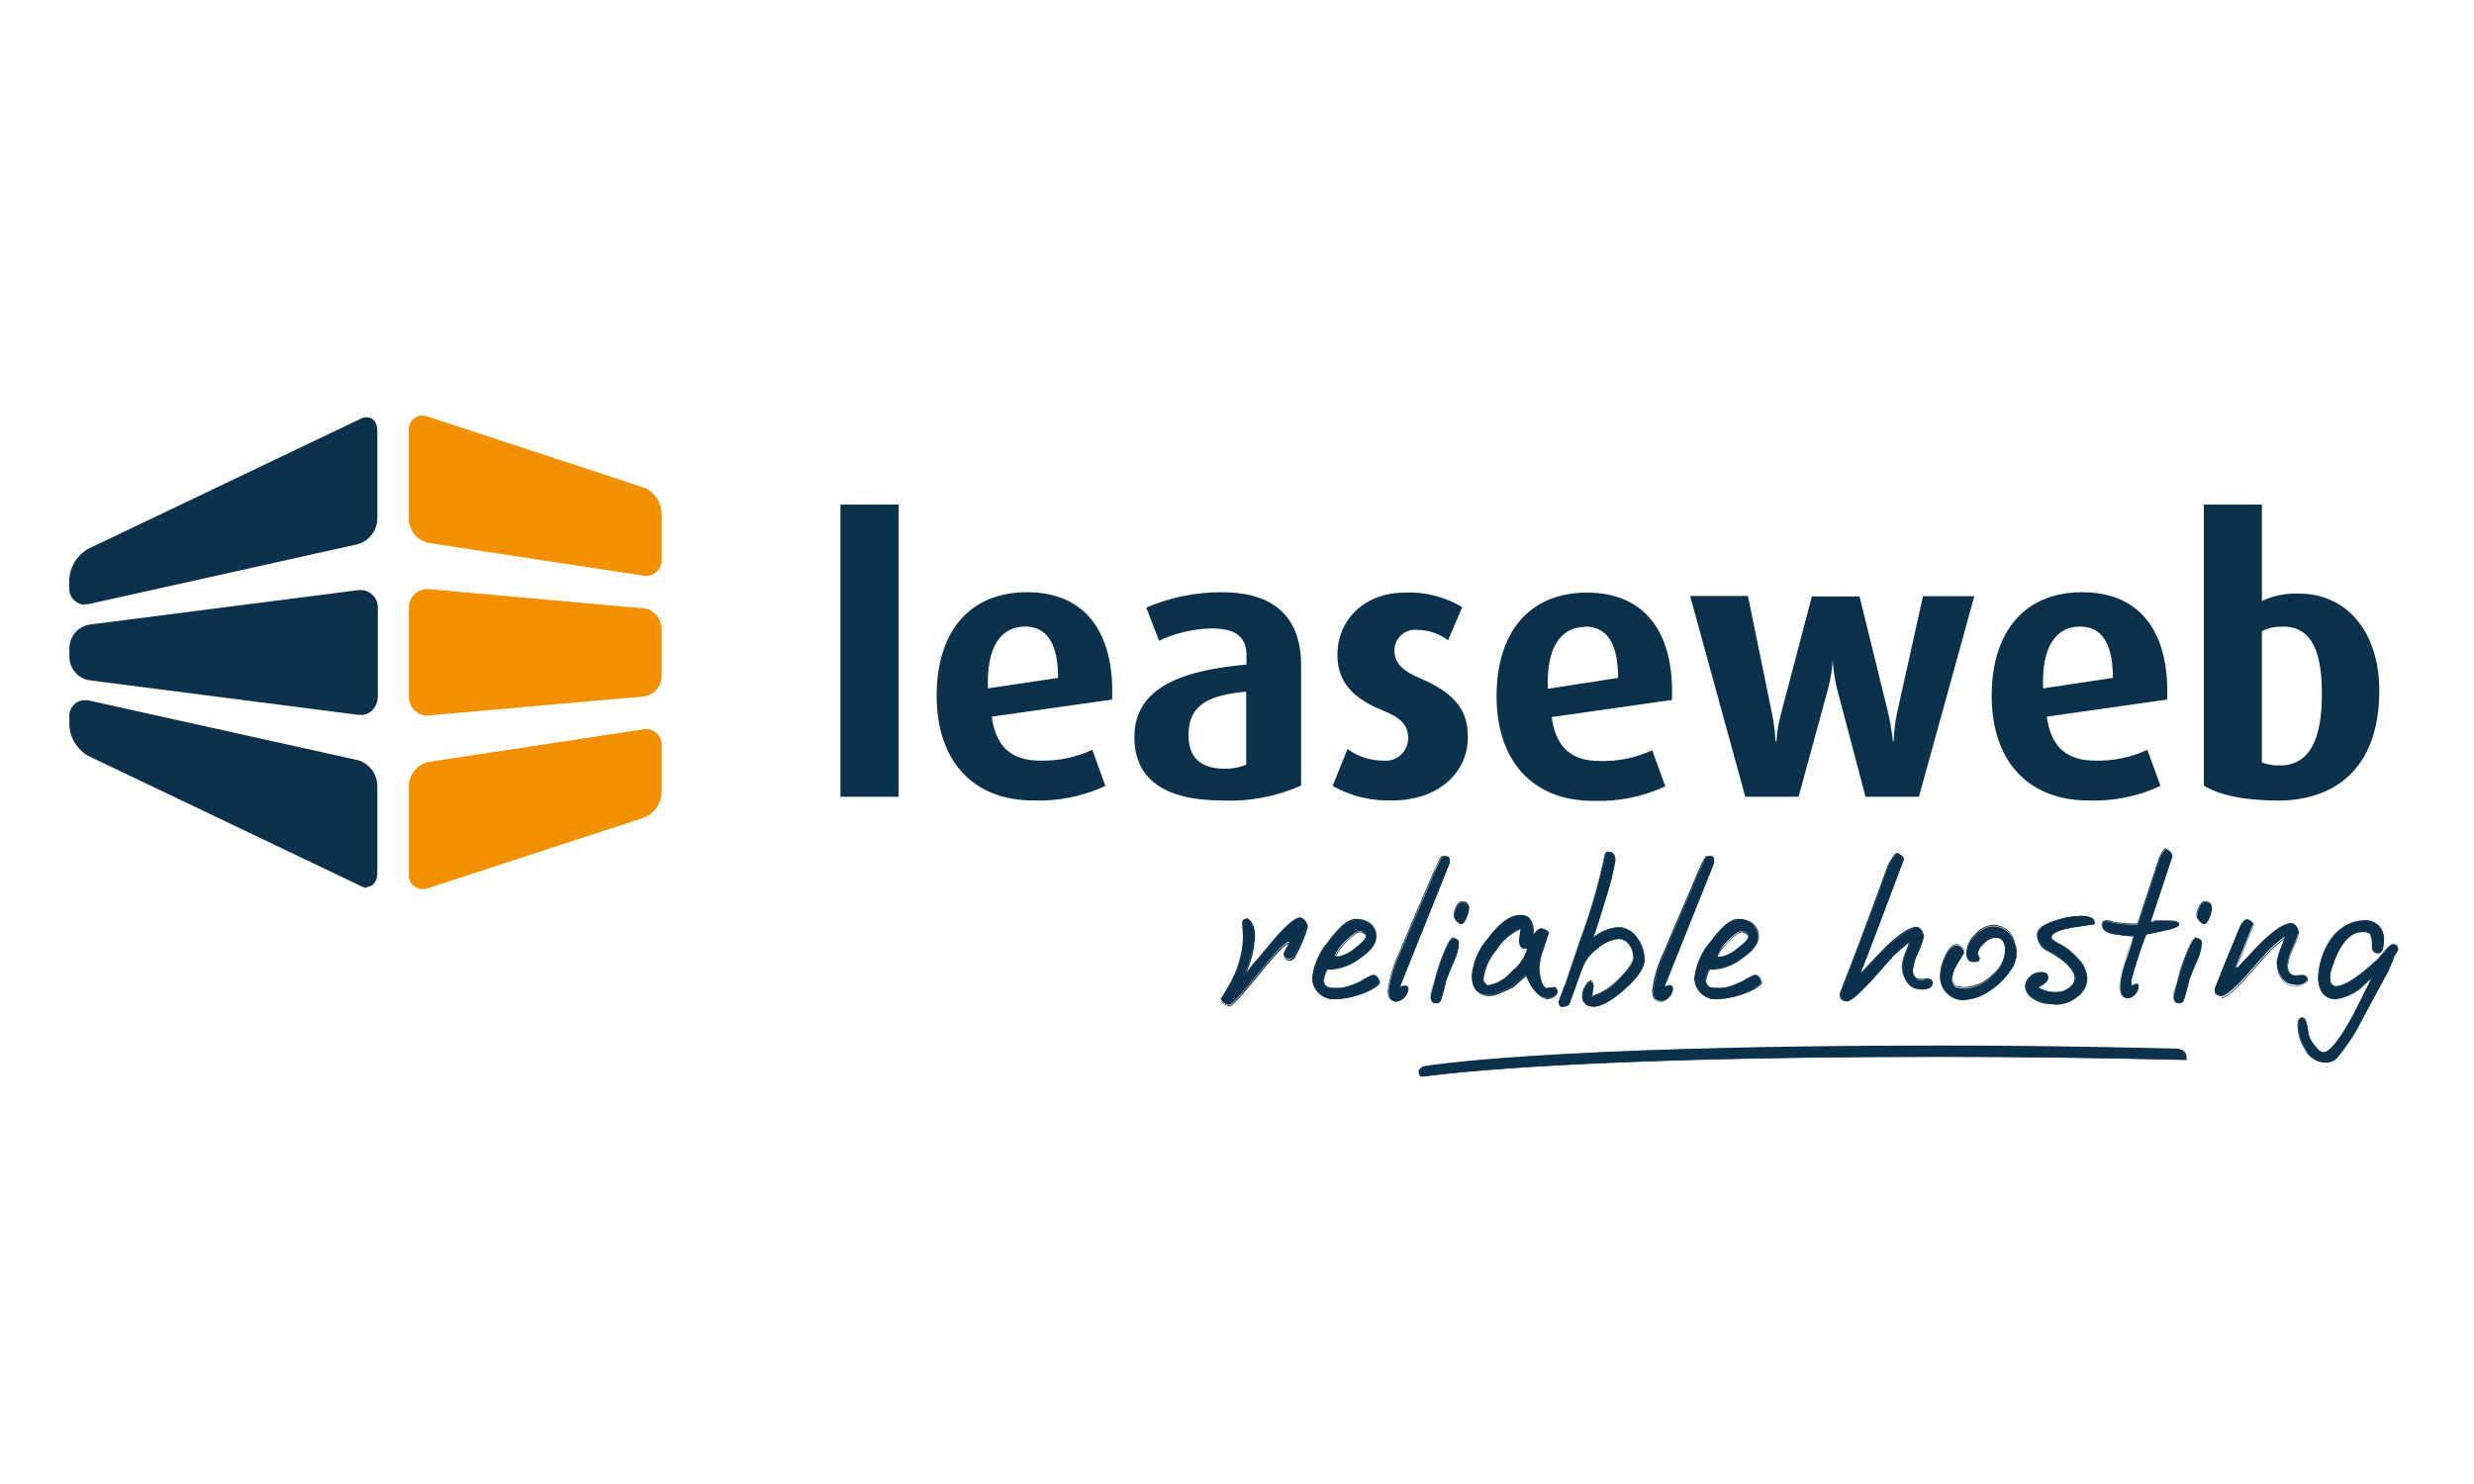 <?xml version="1.0" encoding="UTF-8"?> <svg xmlns="http://www.w3.org/2000/svg" width="250" height="150" viewBox="0 0 250 150" fill="none"><g clip-path="url(#clip0_14886_4319)"><path d="M65.39 58.21H65.17L43.31 54.88C42.14 54.62 41.3 53.58 41.31 52.38V43.58C41.21 42.81 41.75 42.11 42.52 42.01C42.56 42.01 42.61 42.01 42.65 42C42.83 42 43.01 42.03 43.18 42.09L65.13 49.31C66.17 49.77 66.85 50.8 66.86 51.94V56.46C66.95 57.34 66.3 58.12 65.42 58.21C65.41 58.21 65.4 58.21 65.39 58.21ZM43.12 72.33C42.08 72.29 41.28 71.41 41.32 70.38C41.32 70.36 41.32 70.35 41.32 70.33V61.54C41.25 60.5 42.04 59.61 43.07 59.54C43.09 59.54 43.1 59.54 43.12 59.54H43.28L65.12 61.5C66.17 61.69 66.91 62.63 66.86 63.69V68.2C66.91 69.26 66.17 70.2 65.12 70.39L43.27 72.32H43.12M42.65 89.87C41.88 89.84 41.28 89.2 41.31 88.43C41.31 88.39 41.31 88.34 41.32 88.3V79.5C41.31 78.3 42.15 77.26 43.32 77.01L65.17 73.7H65.39C66.27 73.76 66.93 74.52 66.86 75.4C66.86 75.42 66.86 75.43 66.86 75.45V80C66.86 81.14 66.18 82.17 65.13 82.63L43.18 89.8C43.01 89.85 42.83 89.88 42.65 89.88" fill="#F39000"></path><path d="M8.51 61.12C7.63 61.07 6.96 60.33 7 59.45C7 59.42 7 59.4 7 59.37V58.63C7.04 57.34 7.74 56.17 8.84 55.51L36.44 42.33C36.63 42.23 36.85 42.17 37.07 42.17C37.71 42.17 38.13 42.72 38.13 43.58V52.38C38.13 53.58 37.34 54.65 36.19 55L8.87 61.08C8.75 61.09 8.63 61.09 8.51 61.08M36.44 72.26H36.23L8.96 68.75C7.8 68.52 6.98 67.49 7.01 66.31V65.57C6.99 64.38 7.84 63.35 9.01 63.14L36.28 59.64H36.49C37.47 59.68 38.23 60.51 38.18 61.48C38.18 61.5 38.18 61.52 38.18 61.55V70.36C38.19 70.86 38.01 71.35 37.68 71.73C37.38 72.07 36.95 72.27 36.49 72.27M37.12 89.73C36.9 89.73 36.68 89.67 36.49 89.57L8.85 76.37C7.75 75.71 7.05 74.54 7.01 73.26V72.52C6.92 71.65 7.54 70.87 8.41 70.78C8.44 70.78 8.48 70.78 8.51 70.78C8.63 70.77 8.75 70.77 8.87 70.78L36.19 76.84C37.35 77.19 38.13 78.26 38.13 79.47V88.28C38.13 88.64 38.03 88.99 37.82 89.28C37.64 89.51 37.36 89.65 37.07 89.64M84.93 51H90.81V80.53H84.93V51ZM100.22 72.44C100.63 75.44 102.14 76.88 105.11 76.88C106.93 76.93 108.73 76.55 110.38 75.79L111.7 79.44C109.43 80.5 106.94 81 104.43 80.91C98.22 80.91 94.65 76.8 94.65 70.33C94.65 63.86 97.96 59.86 103.79 59.86C109.62 59.86 112.64 63.86 112.38 70.71L100.22 72.44ZM103.57 63.33C101.16 63.33 99.65 65.4 99.84 69.58L106.92 68.52C106.92 64.91 105.71 63.33 103.57 63.33ZM123.51 80.91C117.64 80.91 114.63 78.72 114.63 74.51C114.63 69.28 119.86 67.73 125.96 67.17V66.23C125.96 64.12 124.53 63.52 122.39 63.52C120.57 63.57 118.77 63.99 117.12 64.76L115.83 61.41C118.25 60.38 120.85 59.85 123.48 59.86C128.07 59.86 131.48 61.78 131.48 67.28V79.4C128.97 80.52 126.23 81.04 123.48 80.91M125.93 69.91C122.39 70.25 120.1 71.07 120.1 74.31C120.1 76.68 121.45 77.7 123.78 77.7C124.52 77.72 125.25 77.58 125.93 77.29V69.88V69.91ZM140.61 80.91C138.53 80.97 136.47 80.46 134.66 79.44L136.17 75.71C137.22 76.48 138.48 76.89 139.78 76.88C141.03 77.01 142.15 76.11 142.29 74.85C142.29 74.79 142.3 74.72 142.3 74.66C142.3 73.3 141.59 72.55 139.71 71.8C135.98 70.33 135.15 68.26 135.15 66.15C135.15 62.69 137.86 59.9 141.93 59.9C143.98 59.8 146 60.31 147.76 61.37L146.33 64.72C145.44 64.05 144.36 63.68 143.25 63.67C142.11 63.53 141.07 64.33 140.93 65.47C140.92 65.57 140.91 65.67 140.91 65.78C140.91 67.13 141.91 67.88 143.51 68.56C147.42 70.22 148.33 72.14 148.33 74.51C148.33 78.05 145.43 80.91 140.61 80.91ZM156.8 72.48C157.21 75.48 158.71 76.92 161.69 76.92C163.51 76.97 165.31 76.59 166.96 75.83L168.28 79.48C166.01 80.54 163.52 81.04 161.01 80.95C154.8 80.95 151.23 76.84 151.23 70.37C151.23 63.9 154.54 59.9 160.37 59.9C166.2 59.9 169.22 63.9 168.95 70.75L156.8 72.48ZM160.15 63.37C157.74 63.37 156.23 65.44 156.42 69.62L163.51 68.52C163.51 64.91 162.3 63.33 160.16 63.33M193.92 80.53H188.51L185.61 69.53C185.39 68.61 185.26 67.68 185.2 66.74C185.14 67.68 184.99 68.62 184.75 69.53L181.75 80.53H176.36L170.79 60.24H176.63L179.04 72C179.24 72.97 179.37 73.94 179.42 74.93H179.51C179.57 73.94 179.74 72.96 180.01 72L183.09 60.29H187.91L190.79 72C191.01 72.97 191.17 73.94 191.28 74.93H191.35C191.39 73.92 191.51 72.92 191.73 71.93L194.32 60.26H199.51L193.91 80.53H193.92ZM206.83 72.44C207.25 75.44 208.76 76.88 211.73 76.88C213.55 76.93 215.35 76.55 217 75.79L218.32 79.44C216.05 80.5 213.56 81 211.05 80.91C204.84 80.91 201.26 76.8 201.26 70.33C201.26 63.86 204.58 59.86 210.41 59.86C216.24 59.86 219.26 63.86 218.99 70.71L206.83 72.44ZM210.18 63.33C207.77 63.33 206.27 65.4 206.46 69.58L213.51 68.52C213.51 64.91 212.31 63.33 210.16 63.33M230.04 80.91C226.54 80.91 224.04 80.27 222.7 79.4V51H228.57V60.75C229.74 60.2 231.03 59.94 232.33 60C237.12 60 240.43 63.84 240.43 69.82C240.43 76.94 236.7 80.93 230.04 80.93M230.68 63.35C229.95 63.31 229.22 63.47 228.57 63.8V77.07C229.15 77.28 229.76 77.39 230.38 77.37C233.38 77.37 234.63 74.73 234.63 70.18C234.63 66.23 233.8 63.33 230.68 63.33M220.2 106C211.61 105.79 203.81 105.68 196.2 105.68C156.02 105.68 144.03 107.74 143.91 107.77C143.72 107.81 143.55 107.93 143.45 108.1C143.35 108.27 143.32 108.04 143.36 108.23C143.4 108.42 143.36 108.8 143.66 108.8H143.83C143.95 108.8 156.31 106.8 196.14 106.8C203.76 106.8 211.98 106.9 220.6 107.11C221 107.11 220.91 107.21 220.92 106.81C220.92 106.41 220.6 106.07 220.2 106.06" fill="#0B314C"></path><path d="M143.66 108.82C143.4 108.82 143.39 108.69 143.38 108.5C143.38 108.41 143.38 108.33 143.38 108.24C143.38 108.22 143.38 108.19 143.38 108.17H143.44C143.54 107.99 143.71 107.87 143.91 107.82C144 107.82 155.74 105.74 196.21 105.74C203.64 105.74 211.49 105.85 220.21 106.06C220.62 106.06 220.96 106.41 220.95 106.82C220.95 106.82 220.95 106.82 220.95 106.83V107.14C220.95 107.14 220.95 107.14 220.89 107.14H220.63C212.02 106.93 203.8 106.83 196.17 106.83C156.31 106.83 143.95 108.83 143.87 108.83H143.69M143.4 108.2C143.4 108.29 143.4 108.38 143.4 108.47C143.4 108.65 143.4 108.75 143.64 108.75H143.81C143.9 108.75 156.26 106.75 196.12 106.75C203.75 106.75 211.98 106.85 220.58 107.06H220.88V106.78C220.89 106.38 220.58 106.05 220.18 106.04C211.47 105.83 203.62 105.72 196.18 105.72C155.72 105.72 143.98 107.79 143.9 107.81C143.71 107.85 143.55 107.97 143.45 108.13C143.45 108.13 143.39 108.21 143.36 108.21H143.4V108.2ZM129.74 96.31C129.8 96.12 129.88 95.95 129.99 95.78C130.13 95.61 130.22 95.4 130.27 95.19C129.88 95.19 128.84 96.26 127.13 98.39C125.42 100.52 124.46 101.57 124.2 101.57C123.94 101.57 123.39 101.26 123.39 100.92C123.39 100.92 123.64 100.53 124.12 99.72C125.05 98.19 125.56 96.45 125.61 94.66C125.61 94.35 125.52 93.59 125.52 93.28C125.52 92.97 125.69 92.92 126 92.8C126.48 93.03 126.73 93.62 126.73 94.57C126.63 96.03 126.24 97.45 125.58 98.76L126.28 97.86C126.51 97.54 126.76 97.24 127.04 96.96C127.71 96.15 128.39 95.36 129.04 94.57C130.17 93.34 130.95 92.72 131.37 92.72C131.63 92.72 132.05 93.28 132.05 93.59C131.74 94.62 131.31 95.61 130.78 96.54C130.7 96.77 130.49 96.91 130.25 96.9C129.89 96.9 129.69 96.71 129.69 96.31" fill="#0B314C"></path><path d="M124.21 101.61C123.82 101.61 123.47 101.35 123.35 100.97C123.4 100.97 123.91 100.06 124.07 99.78C124.99 98.27 125.51 96.55 125.56 94.78V93.4C125.56 93.24 125.74 93.01 126.07 92.89C126.57 93.12 126.82 93.73 126.82 94.7C126.74 96.05 126.4 97.37 125.82 98.59L126.32 97.96C126.55 97.64 126.8 97.34 127.08 97.06C127.75 96.25 128.43 95.45 129.08 94.67C130.21 93.43 131 92.8 131.44 92.8C131.88 92.8 132.16 93.4 132.16 93.71C131.86 94.76 131.43 95.76 130.89 96.71C130.81 96.95 130.58 97.11 130.32 97.1C129.92 97.1 129.72 96.88 129.72 96.47C129.77 96.27 129.86 96.08 129.97 95.91C130.09 95.75 130.18 95.58 130.24 95.39C129.83 95.48 128.81 96.55 127.18 98.57C125.31 100.87 124.48 101.76 124.18 101.76M123.4 101.09C123.4 101.39 123.85 101.68 124.17 101.68C124.49 101.68 125.87 99.99 127.06 98.52C128.83 96.32 129.84 95.3 130.24 95.3C130.19 95.52 130.1 95.73 129.96 95.91C129.86 96.08 129.78 96.25 129.71 96.43C129.71 96.79 129.88 96.97 130.23 96.97C130.45 96.98 130.66 96.84 130.73 96.63C131.25 95.7 131.67 94.72 131.99 93.7C131.99 93.4 131.58 92.87 131.35 92.87C131.12 92.87 130.44 93.19 129.05 94.71C128.36 95.49 127.67 96.29 127.05 97.1L126.98 97.19C126.88 97.3 126.66 97.55 126.3 98.03L125.38 99.19L125.52 98.88C126.18 97.58 126.57 96.16 126.67 94.71C126.67 93.79 126.44 93.22 125.98 92.99C125.7 93.09 125.55 93.25 125.55 93.42V94.8C125.51 96.59 124.99 98.35 124.06 99.88C123.54 100.75 123.39 101.01 123.33 101.08M138.68 99.97C137.4 100.67 135.97 101.02 134.51 101C134.17 100.95 133.84 100.81 133.56 100.61C132.98 100.21 132.64 99.54 132.66 98.84C132.83 97.49 133.39 96.23 134.29 95.21C135.39 93.72 136.29 92.96 137.04 92.96C138.17 92.96 139.09 93.58 139.09 94.68C139.09 95.41 138.53 96.14 137.41 96.9C136.61 97.49 135.67 97.84 134.68 97.9H134.43C134.36 97.89 134.28 97.89 134.21 97.9C134.12 97.9 134.04 98.07 133.92 98.37C133.83 98.59 133.78 98.82 133.76 99.05C133.73 99.42 133.99 99.74 134.35 99.81C134.68 99.85 135.02 99.87 135.35 99.86C135.73 99.82 136.1 99.74 136.45 99.61C136.82 99.49 137.17 99.34 137.52 99.16C137.91 98.91 138.32 98.69 138.75 98.52C139.12 98.59 139.38 98.91 139.4 99.28C139.4 99.39 139.18 99.58 138.75 99.84M137.38 94.13C137.07 94.13 136.59 94.47 135.94 95.13C135.48 95.56 135.11 96.08 134.85 96.65H135.35C135.94 96.51 136.48 96.22 136.93 95.81C137.69 95.25 138.05 94.81 138.05 94.57C138.05 94.33 137.63 94.09 137.38 94.09" fill="#0B314C"></path><path d="M134.51 101C134.15 100.95 133.8 100.82 133.51 100.6C132.91 100.19 132.57 99.51 132.59 98.79C132.76 97.44 133.33 96.17 134.22 95.15C135.33 93.64 136.22 92.88 137.01 92.88C138.26 92.88 139.11 93.58 139.11 94.64C139.11 95.38 138.55 96.12 137.4 96.89C136.62 97.51 135.67 97.9 134.68 98H134.42C134.35 98 134.27 98 134.2 98C134.13 98 134 98.34 133.96 98.45C133.87 98.66 133.82 98.88 133.8 99.11C133.78 99.46 134.02 99.77 134.36 99.83C134.69 99.87 135.03 99.89 135.36 99.88C135.73 99.84 136.1 99.76 136.45 99.63C136.81 99.51 137.17 99.36 137.51 99.18C137.9 98.91 138.32 98.69 138.76 98.53C139.11 98.53 139.45 98.99 139.45 99.33C139.45 99.46 139.23 99.67 138.78 99.93C137.48 100.66 136 101.03 134.51 101ZM137.04 93C136.33 93 135.41 93.75 134.32 95.23C133.44 96.24 132.87 97.5 132.7 98.83C132.68 99.52 133.01 100.17 133.58 100.56C133.85 100.76 134.17 100.9 134.51 100.95C136 100.95 137.47 100.55 138.76 99.8C139.34 99.45 139.39 99.31 139.39 99.28C139.37 98.93 139.12 98.63 138.78 98.56C138.36 98.74 137.95 98.95 137.57 99.2C137.22 99.38 136.86 99.53 136.49 99.65C136.14 99.78 135.77 99.87 135.39 99.91C135.06 99.91 134.72 99.9 134.39 99.85C134.01 99.78 133.74 99.44 133.76 99.05C133.78 98.81 133.84 98.58 133.93 98.36C134.07 97.98 134.15 97.86 134.25 97.86C134.33 97.85 134.41 97.85 134.49 97.86H134.73C135.71 97.79 136.64 97.45 137.43 96.86C138.55 96.11 139.1 95.39 139.1 94.68C139.1 93.52 138.1 93.01 137.1 93.01M135.45 96.74H134.88C135.14 96.16 135.52 95.64 135.98 95.21C136.63 94.51 137.12 94.15 137.45 94.15C137.78 94.15 138.16 94.41 138.16 94.67C138.16 94.93 137.54 95.56 137.02 95.94C136.57 96.36 136.03 96.65 135.43 96.79M134.98 96.71H135.43C136.01 96.56 136.54 96.28 136.97 95.87C137.97 95.16 138.08 94.81 138.08 94.67C138.08 94.53 137.69 94.24 137.45 94.24C137.21 94.24 136.83 94.41 136.05 95.24C135.61 95.66 135.25 96.15 134.98 96.69M146.47 87.29L141.47 99.77C141.59 99.77 141.87 99.62 141.98 99.62C142.09 99.62 142.32 99.71 142.32 99.88C142.33 99.94 142.33 99.99 142.32 100.05C142.22 100.69 141.69 101.17 141.05 101.23C140.58 101.23 140.32 100.89 140.32 100.23C140.49 98.89 140.88 97.58 141.47 96.36C142.32 94.3 143.2 92.26 144.09 90.23L144.93 88.23C145.38 87.23 145.66 86.66 145.8 86.63C145.91 86.6 146.03 86.59 146.14 86.58C146.34 86.58 146.45 86.66 146.48 86.83V87.28L146.47 87.29Z" fill="#0B314C"></path><path d="M141 101.22C140.65 101.22 140.23 101.04 140.23 100.16C140.4 98.81 140.79 97.49 141.39 96.27C142.23 94.22 143.11 92.18 144 90.15L144.84 88.15C145.44 86.76 145.63 86.55 145.74 86.52H145.82C145.91 86.51 146 86.51 146.09 86.52C146.36 86.52 146.45 86.67 146.47 86.8V87.27L141.47 99.67H141.64C141.73 99.63 141.82 99.6 141.91 99.59C142.22 99.59 142.29 99.75 142.29 99.89C142.3 99.95 142.3 100.01 142.29 100.07C142.18 100.73 141.64 101.22 140.98 101.28M146.07 86.64H145.74C145.36 87.11 145.08 87.65 144.9 88.22L144.06 90.22C143.06 92.53 142.14 94.65 141.45 96.34C140.85 97.55 140.46 98.86 140.3 100.2C140.3 100.85 140.53 101.2 140.98 101.2C141.63 101.15 142.16 100.65 142.23 100C142.23 100 142.23 99.9 142.23 99.85C142.23 99.76 142.23 99.64 141.94 99.64C141.86 99.64 141.78 99.67 141.7 99.7C141.61 99.74 141.52 99.77 141.43 99.78H141.37V99.72L146.37 87.25V86.81C146.37 86.67 146.26 86.6 146.08 86.6M147.43 95.21C147.41 95.91 147.23 96.59 146.92 97.21C146.63 97.84 146.37 98.49 146.14 99.15C146.05 99.65 145.85 100.33 145.6 101.15C145.52 101.32 145.34 101.42 145.15 101.4C144.79 101.4 144.59 101.21 144.56 100.73C144.97 98.89 145.56 97.09 146.33 95.36C146.44 95.15 146.58 94.96 146.76 94.8C147.01 94.83 147.24 94.95 147.4 95.14C147.41 95.17 147.41 95.19 147.4 95.22M148.21 92.75C148.04 93.17 147.87 93.39 147.68 93.42C147.49 93.45 146.98 92.95 146.95 92.64C146.95 92.16 147.28 91.2 147.71 91.2C148.05 91.14 148.37 91.36 148.43 91.7C148.43 91.75 148.44 91.8 148.43 91.85C148.4 92.16 148.32 92.46 148.2 92.75" fill="#0B314C"></path><path d="M145.1 101.42C144.75 101.42 144.56 101.18 144.53 100.7C144.93 98.85 145.52 97.05 146.3 95.32C146.4 95.1 146.55 94.9 146.73 94.74C146.99 94.77 147.24 94.89 147.41 95.09C147.43 95.13 147.43 95.16 147.41 95.2C147.39 95.9 147.21 96.58 146.9 97.2C146.61 97.84 146.34 98.48 146.11 99.14C145.97 99.82 145.79 100.48 145.58 101.14C145.49 101.33 145.3 101.44 145.09 101.42H145.03M146.71 94.81C146.54 94.96 146.41 95.15 146.31 95.35C144.82 99.21 144.52 100.35 144.54 100.7C144.56 101.05 144.75 101.35 145.09 101.33C145.26 101.35 145.43 101.26 145.5 101.1C145.72 100.44 145.89 99.78 146.03 99.1C146.26 98.44 146.53 97.79 146.82 97.1C147.13 96.48 147.3 95.8 147.32 95.1C147.16 94.93 146.95 94.81 146.72 94.77M147.66 93.4C147.38 93.4 146.92 92.9 146.89 92.57C146.89 92.1 147.05 91.64 147.35 91.27C147.43 91.17 147.55 91.1 147.68 91.09H147.76C148.12 91.06 148.43 91.33 148.46 91.69C148.46 91.72 148.46 91.75 148.46 91.78C148.44 92.09 148.36 92.4 148.23 92.69C148.05 93.15 147.87 93.37 147.66 93.4ZM147.76 91.17H147.69C147.58 91.17 147.48 91.23 147.41 91.31C147.13 91.66 146.98 92.1 146.97 92.55C146.97 92.83 147.42 93.3 147.66 93.3C147.9 93.3 147.98 93.07 148.15 92.65C148.27 92.37 148.35 92.07 148.37 91.77C148.4 91.46 148.17 91.19 147.86 91.16C147.83 91.16 147.79 91.16 147.76 91.16M157.32 100.16C157.32 100.53 156.82 100.89 156.4 100.89C155.55 100.89 154.79 100.11 154.15 98.5L152.8 99.68C152.41 99.89 152 100.08 151.59 100.25C151.22 100.42 150.84 100.53 150.44 100.58C149.29 100.58 148.72 99.91 148.72 98.58C148.86 97.19 149.43 95.89 150.35 94.84C151.51 93.27 152.6 92.48 153.61 92.48C154.46 92.48 154.85 93.07 154.82 94.28V94.62C155.22 94.09 155.5 93.83 155.69 93.83C155.96 93.88 156.2 94.01 156.4 94.2C156.4 94.37 156.17 94.96 155.83 96C155.6 96.58 155.47 97.2 155.44 97.82C155.44 98.23 155.5 98.64 155.61 99.03C155.77 99.62 155.97 99.9 156.22 99.9L157.07 99.76C157.2 99.86 157.29 100.01 157.32 100.18M152.77 98.18C153.54 97.58 154.1 96.74 154.34 95.79C154.23 95.79 154.13 95.82 154.03 95.85C153.67 95.85 153.5 95.6 153.5 95.06C153.5 94.75 153.64 94.06 153.67 93.83C152.63 94.25 151.75 95 151.17 95.96C150.42 96.8 149.95 97.85 149.82 98.96C149.82 99.18 150.13 99.6 150.32 99.6C151.28 99.44 152.16 98.93 152.77 98.17" fill="#0B314C"></path><path d="M156.51 101C155.64 101 154.88 100.21 154.24 98.64L152.94 99.79C152.54 100 152.14 100.19 151.72 100.35C151.35 100.53 150.96 100.64 150.55 100.69C149.38 100.69 148.79 100 148.79 98.63C148.93 97.24 149.5 95.92 150.43 94.87C151.59 93.29 152.69 92.49 153.72 92.49C154.03 92.48 154.34 92.59 154.57 92.8C154.9 93.24 155.04 93.79 154.97 94.33V94.54C155.34 94.06 155.6 93.84 155.8 93.84C156.07 93.89 156.33 94.02 156.53 94.21C156.53 94.36 156.36 94.78 156.11 95.56L155.96 96.02C155.73 96.6 155.6 97.21 155.57 97.83C155.57 98.24 155.64 98.64 155.74 99.03C155.9 99.59 156.09 99.87 156.32 99.87H156.48L157.15 99.76C157.29 99.87 157.39 100.03 157.41 100.21C157.41 100.62 156.87 100.98 156.41 100.98M154.17 98.48V98.54C154.8 100.11 155.54 100.9 156.38 100.9C156.8 100.9 157.26 100.54 157.26 100.21C157.23 100.06 157.15 99.93 157.03 99.84L156.38 99.95H156.2C155.93 99.95 155.72 99.67 155.55 99.05C155.44 98.65 155.38 98.24 155.38 97.83C155.41 97.2 155.54 96.58 155.77 95.99L155.92 95.53C156.15 94.83 156.29 94.39 156.33 94.23C156.14 94.06 155.92 93.94 155.67 93.89C155.49 93.89 155.22 94.14 154.83 94.66L154.76 94.76V94.3C154.83 93.78 154.69 93.25 154.37 92.83C154.16 92.62 153.88 92.52 153.59 92.54C152.59 92.54 151.5 93.33 150.37 94.88C149.45 95.92 148.89 97.21 148.75 98.59C148.75 99.93 149.29 100.59 150.42 100.59C150.81 100.53 151.19 100.42 151.55 100.26C151.97 100.1 152.37 99.91 152.76 99.7L154.17 98.48ZM150.34 99.64C150.11 99.64 149.79 99.19 149.79 98.95C149.92 97.83 150.4 96.78 151.15 95.95C151.74 94.98 152.62 94.23 153.67 93.8H153.73V93.86C153.73 93.99 153.73 94.12 153.67 94.24C153.61 94.52 153.58 94.8 153.56 95.09C153.56 95.6 153.71 95.83 154.04 95.84C154.14 95.8 154.25 95.78 154.36 95.78H154.41V95.84C154.16 96.8 153.6 97.64 152.82 98.25C152.2 99.01 151.32 99.53 150.35 99.7M153.64 93.92C152.66 94.36 151.83 95.09 151.26 96C150.51 96.84 150.05 97.89 149.92 99C149.92 99.21 150.22 99.6 150.39 99.6C151.34 99.43 152.19 98.93 152.8 98.18C153.55 97.59 154.09 96.78 154.36 95.87L154.11 95.92C153.74 95.92 153.57 95.63 153.57 95.09C153.59 94.8 153.62 94.51 153.68 94.23V93.91M164.18 99.98C162.86 101.16 161.79 101.75 160.98 101.75C160.43 101.79 159.95 101.38 159.91 100.83C159.91 100.77 159.91 100.72 159.91 100.66C159.93 100.35 160.02 100.05 160.19 99.79C160.39 99.42 160.56 99.22 160.75 99.22C160.94 99.22 161.03 99.36 161.03 99.67C161.03 99.98 160.89 100.49 160.89 100.67C160.88 100.69 160.88 100.73 160.89 100.75C161.92 100.41 162.84 99.81 163.56 99C164.56 98.05 165.08 97.26 165.08 96.64C165.12 95.76 164.49 94.98 163.62 94.84C162.79 94.91 162.01 95.27 161.4 95.84C160.85 96.24 160.4 96.76 160.08 97.35C159.83 97.94 159.35 99.29 158.59 101.35C158.59 101.49 158.08 101.66 157.89 101.66C157.7 101.66 157.55 101.49 157.55 101.15C157.55 101.15 157.66 100.85 157.86 100.28C157.96 99.97 158.08 99.66 158.22 99.36C158.7 97.92 159.22 96.36 159.77 94.75C160.79 91.99 161.61 89.17 162.21 86.29C162.27 86.17 162.39 86.1 162.52 86.1C163 86.1 163.23 86.38 163.23 86.91C162.99 88.24 162.66 89.54 162.23 90.82C161.69 92.59 161.23 93.91 160.96 94.82C161.67 94.2 162.57 93.81 163.51 93.73C164.27 93.73 164.98 94.1 165.4 94.73C165.88 95.36 166.13 96.13 166.13 96.92C166.13 97.74 165.48 98.72 164.13 99.92" fill="#0B314C"></path><path d="M160.98 101.72C160.43 101.79 159.93 101.4 159.87 100.85C159.86 100.76 159.87 100.67 159.87 100.58C159.89 100.27 159.99 99.96 160.15 99.69C160.38 99.28 160.55 99.11 160.75 99.11C160.95 99.11 161.08 99.39 161.08 99.6C161.07 99.78 161.04 99.95 161.01 100.13C160.97 100.3 160.95 100.47 160.94 100.64C161.92 100.31 162.8 99.75 163.51 99C164.51 98.06 165.02 97.28 165.02 96.67C165.02 95.84 164.41 94.92 163.6 94.92C162.78 95 162.01 95.35 161.41 95.92C160.86 96.31 160.41 96.83 160.1 97.42C159.88 97.92 159.5 98.98 158.93 100.59L158.61 101.47C158.61 101.64 158.06 101.8 157.87 101.8C157.68 101.8 157.49 101.62 157.49 101.26C157.51 101.17 157.54 101.08 157.58 100.99C157.58 100.85 157.71 100.64 157.8 100.37L157.93 100.02C158 99.82 158.08 99.63 158.17 99.44C158.29 99.07 158.41 98.7 158.54 98.32C158.91 97.2 159.29 96.05 159.71 94.84C160.74 92.09 161.55 89.26 162.15 86.39C162.21 86.25 162.35 86.17 162.5 86.17C162.99 86.17 163.24 86.46 163.24 87.03C163 88.36 162.67 89.67 162.24 90.95C161.74 92.63 161.33 93.95 161.02 94.78C161.74 94.19 162.62 93.84 163.55 93.78C164.32 93.76 165.04 94.14 165.46 94.78C165.94 95.42 166.2 96.19 166.2 96.99C166.2 97.83 165.55 98.81 164.2 99.99C162.85 101.17 161.79 101.77 160.97 101.77M160.74 99.24C160.58 99.24 160.42 99.41 160.22 99.79C160.06 100.05 159.96 100.34 159.94 100.64C159.89 101.15 160.27 101.59 160.77 101.64C160.83 101.64 160.88 101.64 160.94 101.64C161.74 101.64 162.81 101.05 164.11 99.88C165.41 98.71 166.11 97.74 166.11 96.88C166.11 96.1 165.85 95.34 165.38 94.72C164.98 94.09 164.28 93.71 163.53 93.72C162.58 93.78 161.67 94.16 160.95 94.78L160.83 94.87L160.88 94.74C161.19 93.87 161.61 92.54 162.15 90.74C162.58 89.47 162.91 88.17 163.15 86.85C163.15 86.33 162.94 86.08 162.49 86.08C162.38 86.08 162.27 86.14 162.23 86.25C161.62 89.12 160.8 91.95 159.78 94.7C159.36 95.92 158.98 97.07 158.61 98.19C158.48 98.57 158.36 98.94 158.24 99.31L158.02 99.87L157.89 100.22C157.8 100.49 157.72 100.7 157.67 100.84L157.58 101.08C157.58 101.54 157.81 101.54 157.88 101.54C157.95 101.54 158.52 101.37 158.54 101.27L158.86 100.38C159.44 98.78 159.86 97.72 160.03 97.21C160.35 96.61 160.81 96.08 161.36 95.68C161.98 95.11 162.77 94.75 163.61 94.68C164.47 94.68 165.11 95.68 165.11 96.52C164.95 97.51 164.4 98.4 163.59 99C162.86 99.8 161.95 100.41 160.93 100.76C160.93 100.76 160.92 100.68 160.93 100.64C160.93 100.53 160.93 100.33 161 100.12C161.04 99.95 161.06 99.77 161.07 99.6C161.07 99.24 160.95 99.19 160.83 99.19M173.22 87.24L168.22 99.72C168.33 99.72 168.61 99.57 168.72 99.57C168.83 99.57 169.06 99.66 169.06 99.83C169.07 99.89 169.07 99.94 169.06 100C168.96 100.64 168.44 101.12 167.8 101.18C167.32 101.18 167.07 100.84 167.07 100.18C167.24 98.83 167.62 97.53 168.22 96.31C168.87 94.73 169.74 92.68 170.83 90.18L171.67 88.18C172.12 87.18 172.4 86.61 172.55 86.58C172.66 86.55 172.77 86.54 172.88 86.53C173.08 86.53 173.19 86.61 173.22 86.78V87.23V87.24Z" fill="#0B314C"></path><path d="M167.72 101.22C167.37 101.22 166.95 101.04 166.95 100.16C167.11 98.81 167.5 97.49 168.1 96.27C168.95 94.22 169.83 92.18 170.72 90.15L171.56 88.15C172.16 86.76 172.35 86.55 172.46 86.52H172.51C172.6 86.51 172.68 86.51 172.77 86.52C173.05 86.52 173.13 86.67 173.15 86.8V87.27L168.2 99.67H168.38C168.46 99.63 168.55 99.6 168.64 99.59C168.96 99.59 169.02 99.75 169.02 99.89C169.03 99.95 169.03 100.01 169.02 100.07C168.92 100.73 168.38 101.23 167.72 101.28M172.8 86.64H172.51C172.13 87.11 171.85 87.65 171.66 88.22L170.82 90.22C169.93 92.22 169.06 94.26 168.21 96.34C167.62 97.56 167.23 98.86 167.06 100.2C167.06 100.85 167.29 101.2 167.75 101.2C168.38 101.13 168.87 100.63 168.94 100C168.94 100 168.95 99.9 168.94 99.85C168.94 99.76 168.94 99.64 168.64 99.64C168.56 99.65 168.48 99.67 168.41 99.7C168.32 99.74 168.23 99.77 168.14 99.78H168.08V99.72L173.08 87.25V86.81C173.08 86.67 172.96 86.6 172.78 86.6M177.39 99.85C176.1 100.6 174.63 101 173.14 101C172.78 100.95 172.44 100.82 172.14 100.61C171.57 100.21 171.23 99.54 171.25 98.84C171.42 97.49 171.98 96.23 172.88 95.21C173.97 93.72 174.88 92.96 175.63 92.96C176.63 92.83 177.54 93.54 177.67 94.53C177.67 94.58 177.68 94.63 177.68 94.68C177.68 95.41 177.12 96.14 175.99 96.9C175.2 97.49 174.25 97.84 173.27 97.9H173.01C172.94 97.89 172.86 97.89 172.79 97.9C172.71 97.9 172.62 98.07 172.51 98.37C172.42 98.59 172.36 98.82 172.34 99.05C172.32 99.42 172.57 99.74 172.93 99.81C173.26 99.85 173.6 99.87 173.93 99.86C174.31 99.82 174.68 99.74 175.03 99.61C175.39 99.49 175.75 99.34 176.09 99.16C176.48 98.91 176.9 98.69 177.33 98.52C177.7 98.59 177.96 98.91 177.98 99.28C177.98 99.39 177.75 99.58 177.33 99.84M175.95 94.13C175.64 94.13 175.17 94.47 174.52 95.13C174.08 95.57 173.74 96.1 173.51 96.68H174.01C174.6 96.54 175.14 96.25 175.58 95.84C176.34 95.28 176.71 94.84 176.71 94.6C176.71 94.36 176.29 94.12 176.03 94.12" fill="#0B314C"></path><path d="M173.14 101C172.78 100.95 172.43 100.82 172.14 100.6C171.54 100.19 171.2 99.51 171.22 98.79C171.39 97.44 171.96 96.17 172.86 95.15C173.97 93.64 174.86 92.88 175.65 92.88C176.9 92.88 177.74 93.58 177.74 94.64C177.74 95.38 177.18 96.12 176.04 96.89C175.25 97.51 174.31 97.9 173.31 98H173.04C172.97 98 172.9 98 172.83 98C172.75 98 172.63 98.34 172.59 98.45C172.5 98.66 172.44 98.88 172.42 99.11C172.4 99.46 172.64 99.77 172.98 99.83C173.31 99.87 173.65 99.88 173.98 99.88C174.35 99.84 174.71 99.76 175.06 99.63C175.42 99.51 175.78 99.36 176.12 99.18C176.51 98.91 176.93 98.69 177.38 98.53C177.72 98.53 178.06 98.99 178.06 99.33C178.06 99.46 177.84 99.67 177.4 99.93C176.1 100.65 174.63 101.02 173.14 101ZM175.67 93C174.95 93 174.04 93.75 172.95 95.23C172.06 96.24 171.5 97.49 171.33 98.83C171.31 99.52 171.64 100.17 172.21 100.56C172.48 100.76 172.8 100.9 173.14 100.95C174.63 100.95 176.1 100.55 177.39 99.8C177.97 99.45 178.01 99.31 178.01 99.28C178 98.93 177.75 98.63 177.41 98.56C176.99 98.73 176.58 98.95 176.2 99.2C175.85 99.37 175.49 99.53 175.12 99.65C174.76 99.78 174.39 99.87 174.01 99.91C173.66 99.92 173.31 99.9 172.96 99.85C172.58 99.78 172.32 99.43 172.34 99.05C172.36 98.81 172.42 98.58 172.51 98.36C172.65 97.98 172.73 97.86 172.83 97.86C172.91 97.85 172.98 97.85 173.06 97.86H173.31C174.29 97.79 175.22 97.45 176.01 96.86C177.13 96.11 177.68 95.39 177.68 94.68C177.68 93.52 176.68 93.01 175.68 93.01M174.02 96.74H173.46C173.73 96.16 174.1 95.64 174.57 95.21C175.21 94.51 175.7 94.15 176.03 94.15C176.36 94.15 176.75 94.41 176.75 94.67C176.75 94.93 176.13 95.56 175.61 95.94C175.16 96.36 174.61 96.65 174.01 96.79M173.56 96.71H174.01C174.59 96.57 175.12 96.28 175.56 95.87C176.56 95.16 176.67 94.81 176.67 94.67C176.67 94.53 176.27 94.24 176.03 94.24C175.79 94.24 175.41 94.41 174.63 95.24C174.2 95.66 173.83 96.15 173.56 96.69M194.07 100C193.5 100.02 192.97 99.73 192.67 99.24C192.35 98.76 192.2 98.19 192.22 97.61C192.28 97.19 192.39 96.79 192.55 96.4C192.71 96.05 192.83 95.68 192.92 95.31V95.25C192.35 95.7 191.81 96.17 191.29 96.68L188.99 99.27C187.78 100.56 186.99 101.2 186.63 101.2C186.27 101.2 185.95 100.95 185.95 100.47C186.95 97.86 188.62 93.56 190.84 87.52C190.96 87.27 191.1 87.02 191.26 86.79C191.46 86.48 191.63 86.31 191.74 86.31C191.85 86.31 192.39 86.65 192.39 86.88C189.72 93.99 188.23 97.88 187.89 98.65C189.49 96.94 190.42 95.98 190.61 95.78C191.99 94.46 193.03 93.78 193.68 93.78C194.1 93.78 194.38 94.31 194.38 94.78C194.24 95.31 194.06 95.83 193.82 96.33C193.54 96.89 193.36 97.48 193.28 98.1C193.28 98.74 193.56 99.1 194.1 99.1C194.24 99.1 194.6 99.02 194.74 99.02C195.11 99.02 195.28 99.16 195.28 99.41C195.28 99.83 194.89 100.03 194.1 100.03" fill="#0B314C"></path><path d="M186.6 101.22C186.13 101.22 185.88 100.95 185.88 100.45C186.99 97.67 188.68 93.2 190.77 87.45C190.9 87.19 191.04 86.95 191.2 86.71C191.41 86.38 191.58 86.21 191.71 86.21C191.84 86.21 192.4 86.57 192.4 86.82C189.87 93.56 188.45 97.27 187.99 98.38C189.52 96.74 190.38 95.87 190.56 95.68C191.91 94.39 192.98 93.68 193.65 93.68C194.11 93.68 194.39 94.26 194.39 94.68C194.26 95.22 194.07 95.74 193.83 96.24C193.55 96.79 193.37 97.39 193.3 98C193.3 98.62 193.56 98.94 194.07 98.94H194.39C194.5 98.91 194.61 98.9 194.72 98.89C195.19 98.89 195.29 99.13 195.29 99.33C195.29 99.77 194.89 99.99 194.07 99.99C193.49 100.01 192.94 99.71 192.63 99.21C192.31 98.72 192.15 98.14 192.17 97.56C192.23 97.14 192.34 96.73 192.51 96.34C192.66 95.99 192.79 95.64 192.88 95.27C192.32 95.7 191.79 96.17 191.29 96.66L188.99 99.24C187.76 100.56 186.99 101.24 186.6 101.24M185.96 100.47C185.96 100.92 186.18 101.15 186.6 101.15C187.02 101.15 187.73 100.51 188.92 99.23L191.23 96.64C191.75 96.13 192.29 95.66 192.86 95.21L192.92 95.34C192.83 95.72 192.71 96.09 192.55 96.45C192.38 96.83 192.27 97.23 192.22 97.64C192.2 98.21 192.35 98.77 192.66 99.25C192.95 99.72 193.47 100 194.03 99.99C194.8 99.99 195.17 99.8 195.17 99.41C195.17 99.02 195.01 99.06 194.68 99.06H194.03C193.47 99.06 193.18 98.71 193.18 98.06C193.26 97.44 193.44 96.83 193.71 96.27C193.95 95.78 194.14 95.27 194.27 94.74C194.27 94.36 194.02 93.83 193.61 93.83C192.96 93.83 191.91 94.51 190.61 95.83C190.37 96.07 189.4 97.08 187.88 98.7L187.71 98.88L187.82 98.65C188.14 97.91 189.57 94.17 192.31 86.89C192.31 86.69 191.9 86.38 191.7 86.38C191.7 86.38 191.53 86.38 191.26 86.84C191.1 87.07 190.96 87.31 190.84 87.56C188.75 93.25 187.06 97.73 185.95 100.5M203.3 97.91C202.75 98.78 202.02 99.52 201.17 100.1C200.34 100.72 199.34 101.07 198.3 101.1C197.02 101.05 196.02 99.97 196.07 98.69C196.07 98.66 196.07 98.62 196.07 98.59C196.11 97.96 196.27 97.34 196.55 96.77C196.92 95.95 197.33 95.56 197.76 95.56C198.14 95.62 198.43 95.94 198.46 96.32L197.73 97.56C197.47 97.96 197.31 98.41 197.25 98.88C197.21 99.23 197.36 99.57 197.64 99.78C197.96 99.88 198.3 99.93 198.64 99.92C199.64 99.85 200.59 99.41 201.28 98.68C202.07 98.07 202.56 97.15 202.63 96.15C202.63 95.23 202.29 94.78 201.63 94.78C201.18 94.83 200.77 95.05 200.48 95.39C200.13 95.66 199.9 96.05 199.84 96.49C199.84 96.6 200.03 96.77 200.03 96.97C200.03 97.17 199.81 97.25 199.39 97.25C198.97 97.25 198.74 96.97 198.74 96.41C198.78 95.69 199.1 95.02 199.64 94.55C200.1 94 200.77 93.66 201.49 93.63C202.55 93.67 203.44 94.46 203.6 95.51C203.71 95.74 203.77 95.99 203.77 96.24C203.78 96.84 203.61 97.44 203.29 97.95" fill="#0B314C"></path><path d="M198.31 101.05C197.01 101 195.99 99.9 196.04 98.6C196.04 98.57 196.04 98.54 196.04 98.51C196.07 97.87 196.24 97.24 196.52 96.66C196.88 95.86 197.31 95.43 197.77 95.43C198.17 95.49 198.48 95.82 198.51 96.23L197.77 97.47C197.52 97.86 197.36 98.31 197.3 98.77C197.26 99.1 197.4 99.43 197.67 99.63C197.99 99.73 198.33 99.78 198.67 99.76C199.66 99.69 200.6 99.26 201.29 98.54C202.07 97.94 202.56 97.03 202.62 96.04C202.62 95.14 202.31 94.71 201.62 94.71C201.18 94.76 200.79 94.98 200.5 95.31C200.15 95.57 199.93 95.95 199.87 96.38C199.88 96.43 199.91 96.49 199.94 96.53C200.01 96.63 200.05 96.74 200.06 96.86C200.06 97.18 199.55 97.18 199.38 97.18C199.06 97.18 198.69 97.03 198.69 96.29C198.73 95.57 199.06 94.89 199.6 94.41C200.07 93.85 200.75 93.51 201.48 93.47C202.56 93.51 203.46 94.31 203.63 95.38C203.74 95.61 203.8 95.86 203.8 96.12C203.81 96.73 203.65 97.34 203.32 97.86C202.76 98.73 202.03 99.48 201.17 100.06C200.33 100.68 199.32 101.03 198.28 101.06M197.76 95.52C197.34 95.52 196.94 95.93 196.59 96.71C196.31 97.27 196.14 97.89 196.11 98.52C196 99.77 196.93 100.88 198.18 100.99C198.22 100.99 198.27 100.99 198.31 100.99C199.33 100.97 200.32 100.64 201.15 100.04C202 99.47 202.73 98.72 203.28 97.86C203.6 97.35 203.76 96.77 203.75 96.17C203.75 95.92 203.69 95.68 203.58 95.46C203.44 94.41 202.57 93.61 201.51 93.57C200.8 93.6 200.14 93.93 199.69 94.48C199.16 94.94 198.84 95.6 198.8 96.31C198.8 96.84 199.01 97.11 199.41 97.11C200.01 97.11 200.01 96.93 200.01 96.87C200 96.77 199.96 96.67 199.9 96.59C199.85 96.53 199.82 96.46 199.81 96.39C199.87 95.94 200.11 95.53 200.47 95.26C200.77 94.91 201.19 94.68 201.65 94.63C202.35 94.63 202.71 95.11 202.71 96.05C202.64 97.06 202.15 97.99 201.35 98.61C200.65 99.35 199.7 99.8 198.68 99.86C198.34 99.87 198 99.82 197.68 99.71C197.38 99.5 197.22 99.14 197.26 98.78C197.32 98.3 197.48 97.84 197.74 97.44L198.47 96.21C198.43 95.85 198.16 95.56 197.81 95.5M211.63 93.42L209.38 93.76C208 94.01 207.3 94.35 207.3 94.76C207.3 94.9 207.56 95.13 208.06 95.38C208.77 95.72 209.4 96.21 209.91 96.81C210.5 97.35 210.86 98.09 210.91 98.89C210.89 99.62 210.52 100.3 209.91 100.72C209.32 101.21 208.57 101.49 207.8 101.5C207.69 101.5 207.35 101.42 207.24 101.42C206.67 101.41 206.12 101.24 205.64 100.94C205.13 100.69 204.8 100.19 204.77 99.62C204.88 98.84 205.55 98.27 206.34 98.27C206.76 98.27 206.99 98.44 206.99 98.81C206.99 99.18 206.68 99.4 205.99 99.81C206.57 100.16 207.25 100.32 207.93 100.28C208.74 100.28 209.76 99.64 209.76 98.85C209.76 98.06 208.86 97.08 207.09 96.13C206.4 95.85 205.95 95.18 205.93 94.44C205.93 93.91 206.53 93.44 207.73 93.06C208.54 92.77 209.4 92.61 210.26 92.58C211.19 92.58 211.67 92.81 211.69 93.26V93.37L211.63 93.42Z" fill="#0B314C"></path><path d="M207.72 101.56C207.66 101.56 207.55 101.56 207.43 101.51H207.16C206.57 101.49 206 101.32 205.51 101C204.99 100.74 204.65 100.22 204.62 99.64C204.73 98.84 205.42 98.25 206.23 98.25C206.69 98.25 206.92 98.44 206.92 98.83C206.92 99.22 206.63 99.42 206 99.83C206.56 100.16 207.21 100.31 207.86 100.27C208.66 100.27 209.64 99.63 209.64 98.88C209.64 98.13 208.78 97.15 207 96.19C206.3 95.9 205.84 95.23 205.83 94.47C205.83 93.9 206.46 93.41 207.65 93.05C208.47 92.76 209.32 92.6 210.19 92.57C211.14 92.57 211.64 92.81 211.67 93.29L211.6 93.43L209.33 93.77C207.97 94.02 207.33 94.34 207.33 94.77C207.33 94.87 207.52 95.08 208.06 95.35C208.77 95.7 209.41 96.19 209.93 96.79C210.52 97.34 210.88 98.1 210.93 98.9C210.91 99.64 210.54 100.34 209.93 100.76C209.33 101.26 208.57 101.55 207.79 101.56M206.33 98.32C205.56 98.32 204.91 98.87 204.8 99.63C204.83 100.18 205.15 100.67 205.65 100.91C206.12 101.21 206.67 101.38 207.23 101.39H207.79C208.55 101.38 209.29 101.1 209.87 100.61C210.47 100.21 210.84 99.54 210.87 98.82C210.81 98.06 210.48 97.34 209.92 96.82C209.42 96.22 208.79 95.74 208.08 95.4C207.79 95.25 207.3 94.97 207.3 94.74C207.3 94.29 207.99 93.95 209.41 93.69L211.64 93.35V93.27C211.64 92.86 211.14 92.65 210.25 92.65C209.39 92.68 208.55 92.83 207.74 93.12C206.58 93.47 205.97 93.94 205.97 94.46C205.98 95.19 206.43 95.83 207.1 96.11C208.91 97.11 209.79 97.99 209.79 98.87C209.79 99.75 208.79 100.34 207.92 100.34C207.22 100.39 206.52 100.23 205.92 99.86C206.55 99.42 206.85 99.09 206.85 98.86C206.85 98.63 206.66 98.36 206.25 98.36M216.87 94.45C216.26 96 215.75 97.58 215.32 99.19C215.32 99.47 215.35 99.61 215.41 99.61C215.49 99.61 215.75 99.45 215.89 99.45C216.03 99.45 216.08 99.56 216.08 99.78C216.02 100.33 215.62 100.78 215.08 100.91C214.52 100.91 214.24 100.48 214.24 99.67C214.3 98.81 214.49 97.97 214.8 97.17C215.11 96.34 215.37 95.5 215.59 94.64C214.97 94.58 214.35 94.53 213.74 94.44C212.87 94.3 212.44 94 212.44 93.52C212.44 93.26 212.61 93.12 212.98 93.12C213.16 93.14 213.34 93.18 213.51 93.26C214.26 93.4 215.03 93.46 215.79 93.46C215.95 93.46 216.07 93.4 216.09 93.32L218.09 87.25C218.22 86.72 218.48 86.23 218.85 85.82C219.3 86.01 219.53 86.27 219.53 86.58L217.33 93.21C217.48 93.21 217.76 93.1 217.87 93.1H219.02C219.84 93.1 220.23 93.21 220.23 93.43C220.23 93.65 219.75 93.85 218.82 94.05L216.94 94.45H216.87Z" fill="#0B314C"></path><path d="M215.05 100.91C214.47 100.91 214.17 100.48 214.17 99.63C214.23 98.77 214.42 97.92 214.73 97.12C215.14 95.93 215.43 95.01 215.51 94.64C214.92 94.64 214.31 94.53 213.7 94.45C212.82 94.3 212.37 93.98 212.37 93.45C212.37 93.25 212.47 93.01 212.95 93.01C213.14 93.02 213.33 93.07 213.5 93.16C214.25 93.29 215 93.35 215.76 93.35C215.9 93.35 216 93.35 216.02 93.24L218.02 87.17C218.15 86.63 218.42 86.13 218.79 85.72C219.25 85.92 219.49 86.19 219.49 86.52L217.31 93.09H217.54C217.62 93.06 217.7 93.04 217.79 93.03H218.94C219.79 93.03 220.19 93.15 220.19 93.41C220.19 93.67 219.41 93.93 218.75 94.07L216.89 94.46C216.29 96 215.78 97.58 215.36 99.18C215.36 99.31 215.38 99.43 215.42 99.55L215.56 99.49C215.66 99.43 215.77 99.4 215.88 99.38C216.09 99.38 216.12 99.6 216.12 99.76C216.05 100.34 215.61 100.81 215.03 100.93M212.93 93.15C212.6 93.15 212.43 93.26 212.43 93.5C212.43 93.96 212.85 94.25 213.69 94.38C214.31 94.46 214.92 94.53 215.54 94.58C215.32 95.44 215.06 96.29 214.75 97.12C214.44 97.91 214.25 98.75 214.19 99.6C214.19 100.39 214.46 100.8 214.99 100.8C215.52 100.68 215.92 100.25 215.99 99.71C215.99 99.45 215.91 99.42 215.84 99.42C215.74 99.43 215.65 99.47 215.56 99.52C215.5 99.55 215.43 99.58 215.36 99.59C215.36 99.59 215.28 99.59 215.23 99.13C215.65 97.52 216.17 95.93 216.78 94.38L218.66 93.99C219.66 93.77 220.04 93.55 220.04 93.41C220.04 93.27 219.83 93.12 218.87 93.12H217.81C217.73 93.11 217.66 93.11 217.58 93.12C217.48 93.15 217.38 93.17 217.27 93.18V93.12L219.46 86.5C219.46 86.22 219.25 85.98 218.84 85.8C218.49 86.2 218.24 86.68 218.11 87.19L216.11 93.26C216.11 93.37 215.94 93.43 215.76 93.43C214.99 93.43 214.23 93.37 213.47 93.23C213.3 93.16 213.13 93.12 212.95 93.1M222.51 95.19C222.49 95.89 222.31 96.57 222 97.19C221.71 97.82 221.45 98.47 221.22 99.13C221.13 99.63 220.93 100.31 220.68 101.13C220.6 101.3 220.42 101.4 220.23 101.38C219.87 101.38 219.67 101.19 219.64 100.71C220.05 98.87 220.64 97.07 221.41 95.34C221.52 95.13 221.66 94.94 221.84 94.78C222.09 94.81 222.32 94.93 222.48 95.12C222.49 95.15 222.49 95.17 222.48 95.2M223.29 92.73C223.12 93.15 222.96 93.37 222.76 93.4C222.56 93.43 222.06 92.93 222.03 92.62C222.03 92.14 222.37 91.18 222.79 91.18C223.13 91.12 223.45 91.34 223.51 91.68C223.51 91.73 223.52 91.78 223.51 91.83C223.48 92.14 223.4 92.44 223.28 92.73" fill="#0B314C"></path><path d="M220.16 101.42C219.81 101.42 219.62 101.18 219.59 100.7C219.99 98.85 220.58 97.05 221.36 95.32C221.47 95.1 221.61 94.91 221.79 94.74C222.05 94.77 222.3 94.89 222.47 95.09C222.49 95.13 222.49 95.16 222.47 95.2C222.45 95.9 222.27 96.58 221.96 97.2C221.67 97.84 221.4 98.48 221.17 99.14C221.03 99.82 220.85 100.48 220.64 101.14C220.55 101.33 220.36 101.44 220.15 101.42H220.09M221.77 94.81C221.6 94.96 221.47 95.15 221.37 95.35C219.87 99.21 219.58 100.35 219.6 100.7C219.62 101.05 219.81 101.35 220.15 101.33C220.32 101.35 220.49 101.26 220.56 101.1C220.78 100.44 220.95 99.78 221.09 99.1C221.32 98.44 221.59 97.79 221.88 97.1C222.19 96.48 222.36 95.8 222.38 95.1C222.22 94.93 222.01 94.81 221.78 94.77M222.72 93.4C222.44 93.4 221.98 92.9 221.95 92.57C221.95 92.1 222.12 91.64 222.41 91.27C222.49 91.16 222.62 91.1 222.75 91.09H222.82C223.18 91.06 223.49 91.33 223.52 91.69C223.52 91.72 223.52 91.75 223.52 91.78C223.5 92.09 223.42 92.4 223.29 92.69C223.11 93.15 222.93 93.37 222.72 93.4ZM222.82 91.17H222.75C222.64 91.18 222.54 91.23 222.47 91.31C222.19 91.66 222.04 92.1 222.03 92.55C222.03 92.83 222.48 93.3 222.71 93.3C222.94 93.3 223.05 93.07 223.21 92.65C223.33 92.37 223.41 92.07 223.43 91.77C223.46 91.46 223.23 91.19 222.92 91.16C222.89 91.16 222.85 91.16 222.82 91.16M231.93 99.52C231.36 99.54 230.82 99.24 230.53 98.74C230.21 98.26 230.06 97.69 230.08 97.11C230.17 96.67 230.3 96.23 230.47 95.81C230.64 95.43 230.78 95.04 230.89 94.64C230.27 95.11 229.68 95.63 229.12 96.18L226.82 98.79C225.64 100.06 224.82 100.7 224.46 100.7C224.1 100.7 223.78 100.45 223.78 99.97C224.29 98.65 225.08 96.71 226.15 94.13C226.48 93.31 226.76 92.92 227.02 92.92C227.28 92.92 227.66 93.23 227.66 93.46C227.66 93.46 227.07 94.92 225.92 97.73L226.06 97.84C227.63 96.15 228.48 95.25 228.62 95.14C229.88 93.93 230.86 93.31 231.51 93.31C231.93 93.31 232.22 93.85 232.22 94.31C232.08 94.84 231.89 95.36 231.65 95.85C231.38 96.41 231.2 97.01 231.12 97.62C231.12 98.27 231.4 98.62 231.93 98.62C232.07 98.62 232.44 98.53 232.58 98.53C232.95 98.53 233.11 98.67 233.11 98.93C233.11 99.35 232.72 99.57 231.93 99.57" fill="#0B314C"></path><path d="M224.51 100.8C224.04 100.8 223.79 100.53 223.79 100.02C224.26 98.79 224.99 97.02 226.15 94.17C226.49 93.33 226.78 92.94 227.06 92.94C227.34 92.94 227.75 93.27 227.75 93.52C227.75 93.52 227.63 93.84 226.48 96.64L226.01 97.77L226.1 97.84C227.77 96.05 228.5 95.28 228.63 95.17C229.91 93.95 230.89 93.33 231.55 93.33C232.01 93.33 232.3 93.92 232.3 94.33C232.16 94.87 231.97 95.39 231.73 95.89C231.45 96.44 231.27 97.04 231.2 97.65C231.2 98.27 231.46 98.59 231.97 98.59H232.29C232.4 98.58 232.51 98.58 232.62 98.59C233.1 98.59 233.2 98.83 233.2 99.03C233.2 99.23 232.98 99.72 231.97 99.72C231.38 99.73 230.83 99.42 230.53 98.91C230.22 98.42 230.06 97.84 230.08 97.26C230.16 96.81 230.29 96.37 230.47 95.95C230.72 95.33 230.83 95.03 230.87 94.89C230.28 95.34 229.72 95.83 229.2 96.36L226.89 98.97C225.68 100.27 224.89 100.9 224.5 100.9M223.87 100.13C223.87 100.58 224.08 100.81 224.5 100.81C224.92 100.81 225.66 100.17 226.83 98.92L229.13 96.3C229.69 95.74 230.28 95.23 230.91 94.75H230.98V94.84C230.87 95.25 230.73 95.65 230.55 96.03C230.38 96.44 230.25 96.87 230.16 97.31C230.14 97.88 230.29 98.44 230.6 98.92C230.89 99.4 231.41 99.69 231.97 99.68C232.73 99.68 233.11 99.48 233.11 99.08C233.11 98.84 232.95 98.73 232.62 98.73H231.97C231.41 98.73 231.12 98.38 231.12 97.73C231.2 97.11 231.38 96.5 231.65 95.94C231.9 95.45 232.08 94.94 232.21 94.41C232.21 94.03 231.96 93.5 231.55 93.5C230.92 93.5 229.93 94.13 228.69 95.31C228.54 95.43 227.58 96.45 226.13 98.01L225.93 97.85L226.42 96.66C227.22 94.66 227.67 93.66 227.68 93.56C227.69 93.46 227.29 93.07 227.08 93.07C226.87 93.07 226.57 93.46 226.25 94.26C225.09 97.06 224.36 98.86 223.89 100.09M241.89 96.85C241.78 97.16 241.58 97.64 241.3 98.26L239.78 101C238.78 102.88 238.23 103.92 238.15 104.06C237.56 105.07 236.89 106.03 236.15 106.93C235.82 107.27 235.34 107.44 234.86 107.37C234.02 107.3 233.28 106.77 232.95 106C232.49 105.29 232.23 104.47 232.22 103.62C232.22 103.11 232.36 102.86 232.67 102.86C232.98 102.86 233.12 103.39 233.26 104.43C233.35 104.87 233.55 105.28 233.85 105.61C234.21 106.12 234.52 106.37 234.8 106.37C235.45 106.37 236.46 105.1 237.8 102.58C238.19 101.85 238.8 100.58 239.8 98.64C239.4 99.07 238.97 99.47 238.51 99.83C237.8 100.4 236.94 100.78 236.04 100.92C235.44 100.96 234.87 100.64 234.58 100.11C234.31 99.59 234.22 99 234.3 98.42C234.66 95.19 236.54 93 239.1 93C240.09 93.04 240.88 93.86 240.87 94.85C240.87 95.85 240.67 96.29 240.31 96.29C239.95 96.29 239.69 96.09 239.69 95.7C239.73 95.24 239.66 94.78 239.49 94.35C239.28 94.19 239.02 94.11 238.76 94.12C237.36 94.12 236.26 95.5 235.48 98.25C235.45 98.43 235.43 98.62 235.42 98.81C235.42 99.4 235.64 99.71 236.09 99.71C236.91 99.71 238.34 98.79 240.36 96.9L241.04 96.09C241.4 95.67 241.66 95.47 241.8 95.47C242.13 95.47 242.3 95.67 242.3 96.03L241.85 96.79L241.89 96.85Z" fill="#0B314C"></path><path d="M234.89 107.4C234.03 107.35 233.26 106.84 232.89 106.06C232.43 105.34 232.18 104.51 232.16 103.65C232.16 103.11 232.32 102.85 232.65 102.85C232.98 102.85 233.13 103.37 233.28 104.46C233.37 104.89 233.57 105.29 233.86 105.62C234.22 106.12 234.52 106.36 234.78 106.36C235.22 106.36 236.09 105.7 237.78 102.59C238.13 101.94 238.69 100.8 239.46 99.24L239.63 98.91C239.4 99.13 239.06 99.44 238.55 99.91C237.83 100.49 236.97 100.87 236.05 101.01C235.43 101.04 234.85 100.72 234.55 100.18C234.29 99.65 234.19 99.06 234.26 98.47C234.37 97 234.93 95.61 235.86 94.47C236.67 93.53 237.86 92.99 239.1 93C240.11 93.04 240.92 93.87 240.91 94.89C240.91 95.89 240.71 96.37 240.31 96.37C239.91 96.37 239.65 96.16 239.65 95.74C239.69 95.29 239.62 94.84 239.46 94.42C239.26 94.27 239.01 94.2 238.76 94.21C237.39 94.21 236.29 95.58 235.52 98.31C235.49 98.47 235.47 98.64 235.47 98.8C235.47 99.37 235.68 99.66 236.1 99.66C236.92 99.66 238.35 98.72 240.34 96.86L241.02 96.05C241.38 95.63 241.64 95.42 241.81 95.42C242.16 95.42 242.35 95.63 242.35 96.02L241.9 96.78C241.78 97.12 241.57 97.62 241.31 98.18L239.81 101C238.81 102.83 238.27 103.91 238.18 104.06C237.59 105.07 236.92 106.03 236.18 106.93C235.84 107.29 235.35 107.47 234.86 107.4M232.64 102.93C232.46 102.93 232.23 103 232.23 103.65C232.25 104.49 232.5 105.31 232.95 106.01C233.3 106.76 234.03 107.26 234.86 107.31C235.5 107.31 235.86 107.18 236.11 106.88C236.85 105.98 237.52 105.02 238.11 104.02C238.2 103.87 238.78 102.79 239.74 100.96L241.23 98.18C241.48 97.62 241.69 97.12 241.81 96.78L242.26 96.02C242.26 95.69 242.1 95.52 241.8 95.52C241.72 95.52 241.53 95.59 241.07 96.12L240.4 96.93C238.4 98.81 236.93 99.76 236.09 99.76C235.77 99.76 235.38 99.59 235.38 98.82C235.36 98.65 235.36 98.48 235.38 98.31V98.25C236.16 95.48 237.28 94.08 238.7 94.08C238.97 94.08 239.24 94.16 239.46 94.32C239.63 94.75 239.7 95.22 239.66 95.69C239.66 96.06 239.85 96.24 240.24 96.24C240.63 96.24 240.76 95.48 240.76 94.85C240.79 93.89 240.06 93.07 239.1 93C236.58 93 234.71 95.12 234.34 98.39C234.26 98.96 234.36 99.54 234.61 100.05C234.89 100.57 235.45 100.87 236.04 100.84C236.94 100.72 237.79 100.35 238.51 99.79C238.95 99.44 239.37 99.06 239.76 98.65L239.97 98.42L239.55 99.28C238.78 100.84 238.22 101.98 237.87 102.63C236.52 105.16 235.49 106.45 234.82 106.45C234.53 106.45 234.22 106.2 233.82 105.67C233.53 105.32 233.32 104.91 233.22 104.47C233.05 103.2 232.83 102.93 232.68 102.93" fill="#0B314C"></path></g><defs><clipPath id="clip0_14886_4319"><rect width="235.35" height="66.83" fill="white" transform="translate(7 42)"></rect></clipPath></defs></svg> 